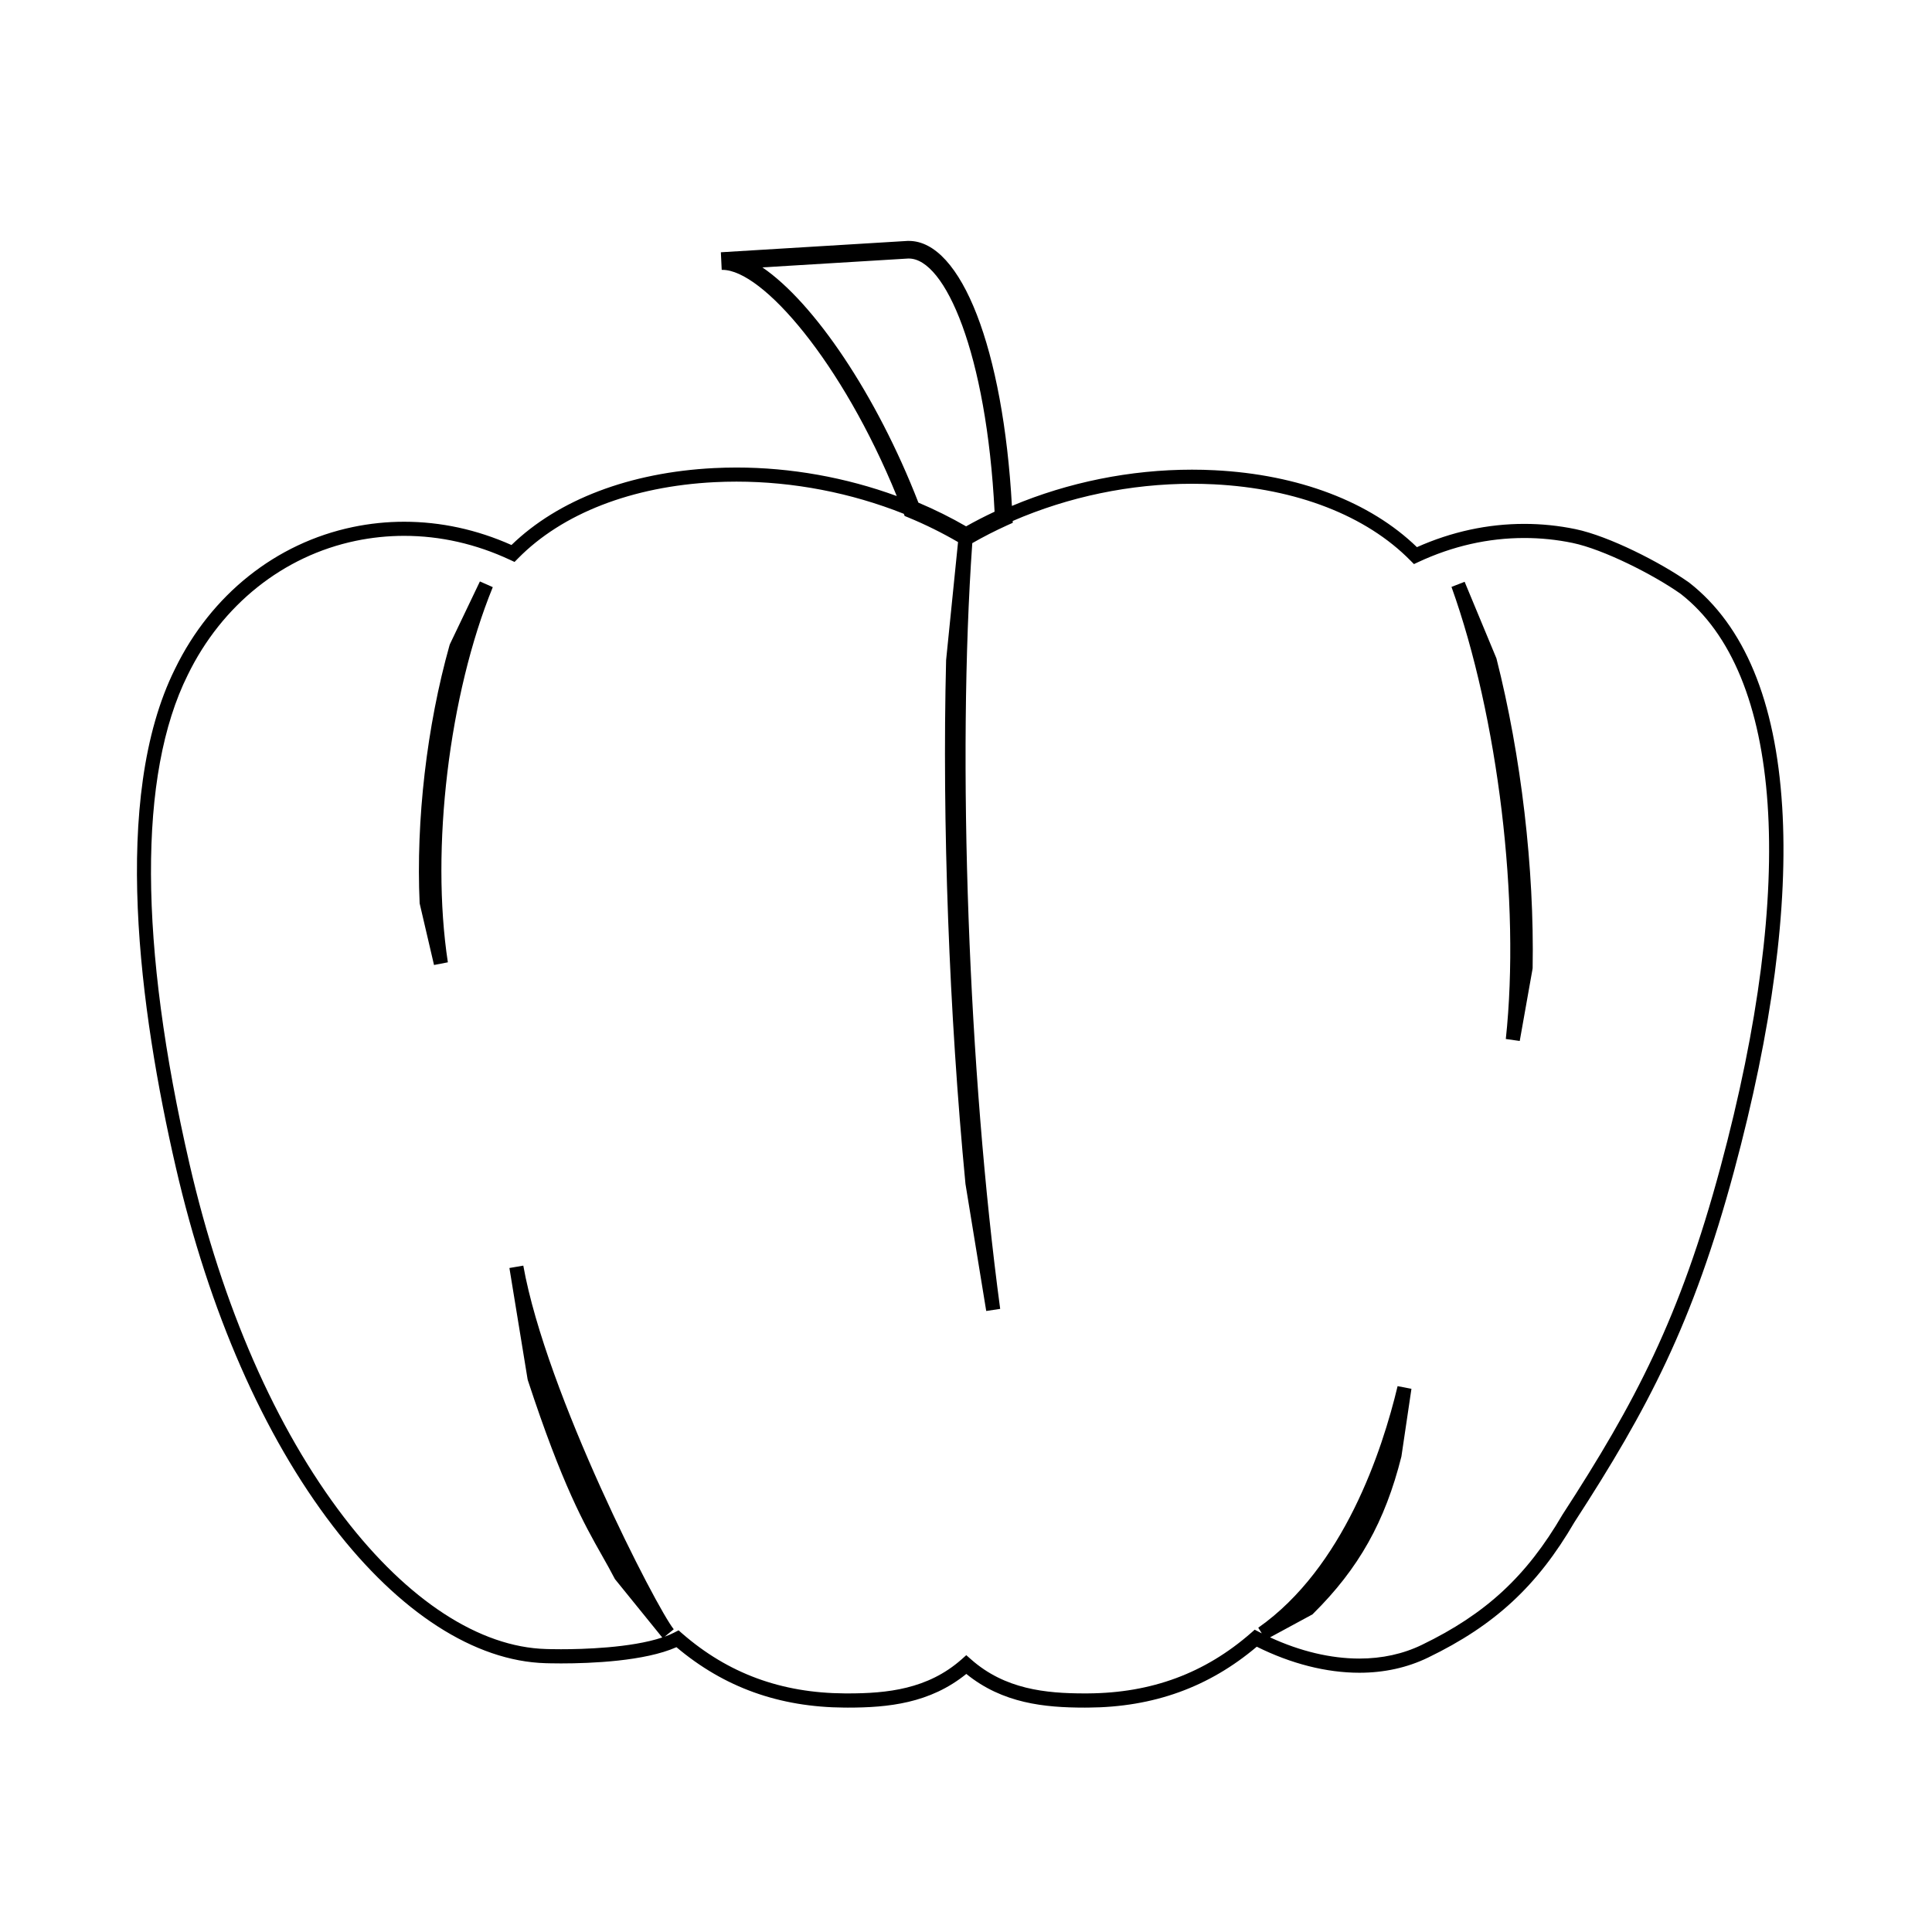 <?xml version="1.0" encoding="UTF-8"?>
<!-- The Best Svg Icon site in the world: iconSvg.co, Visit us! https://iconsvg.co -->
<svg fill="#000000" width="800px" height="800px" version="1.1" viewBox="144 144 512 512" xmlns="http://www.w3.org/2000/svg">
 <g>
  <path d="m532.14 298.18-3.481 1.355c12.363 34.449 18.289 83.723 14.395 119.81l3.691 0.523 3.387-19.062 0.031-0.297c0.469-26.293-3.027-56.191-9.594-82.035z"/>
  <path d="m271.18 298.09-7.918 16.555-0.117 0.301c-6.047 21.496-8.934 46.453-7.934 68.461l3.809 16.328 3.668-0.711c-4.602-30.113 0.301-70.996 11.906-99.422z"/>
  <path d="m616.29 357.71c-1.742-27.938-10.012-47.871-24.633-59.309-7.594-5.375-21.266-12.324-30.117-14.172-4.457-0.926-9.035-1.395-13.578-1.395-9.715 0-19.277 2.074-28.461 6.168-12.414-12.035-31.387-19.262-53.617-20.383-1.984-0.105-3.996-0.152-5.992-0.152-16.328 0-32.758 3.316-47.727 9.609-2.289-41.504-13.387-70.23-27.316-70.23-0.105 0-0.215 0-0.395 0.004l-49.418 3.004 0.223 4.664h0.207c10.59 0 31.684 24.398 46.184 59.941-13.527-4.949-28.113-7.559-42.484-7.559-1.996 0-4.016 0.055-6 0.152-22.227 1.129-41.207 8.348-53.621 20.383-9.18-4.09-18.75-6.168-28.457-6.168-4.555 0-9.125 0.473-13.578 1.402-20.395 4.246-37.57 17.941-47.117 37.555-17.098 34.324-9.336 90.785 0.195 132.11 8.805 38.195 23.211 71.086 41.672 95.141 17.559 22.879 37.57 35.766 56.332 36.289 0.281 0.004 1.785 0.059 4.082 0.059 7.957 0 22.172-0.574 30.59-4.301 12.645 10.664 27.234 15.898 44.559 16.008l0.891 0.004c10.621 0 21.734-1.113 31.363-8.926 9.629 7.82 20.746 8.926 31.367 8.926l0.891-0.004c17.367-0.105 32.008-5.387 44.719-16.137 9.078 4.519 18.449 6.902 27.195 6.902h0.004c6.574 0 12.695-1.352 18.191-4.016 17.695-8.559 28.945-18.984 38.793-35.887 19.531-30.113 31.441-52.773 42.301-93.043 10.109-37.547 14.406-70.051 12.754-96.637zm-270.25-142.85 38.633-2.348h0.176c9.582 0 20.609 25.055 22.723 67.094-2.625 1.23-5.152 2.523-7.547 3.879-3.977-2.301-8.211-4.41-12.637-6.281-11.129-28.66-27.715-53.047-41.348-62.344zm253.89 238.5c-10.715 39.789-22.496 62.199-41.867 92.055-9.492 16.281-20.273 26.27-37.242 34.484-4.988 2.414-10.566 3.637-16.566 3.637h-0.004c-7.582 0-15.703-1.934-23.676-5.621l11.238-6.086 0.191-0.191c12.07-11.949 19.062-24.41 23.383-41.645l2.66-17.945-3.668-0.707c-4.082 17.09-14.289 48.117-36.926 64.02l0.934 1.492c-0.258-0.121-0.5-0.25-0.742-0.379l-1.137-0.59-0.957 0.848c-12.234 10.691-26.363 15.934-43.238 16.035l-0.871 0.004c-10.348 0-21.148-1.094-30.121-9.035l-1.246-1.098-1.234 1.098c-8.973 7.941-19.785 9.035-30.129 9.035l-0.867-0.004c-16.816-0.102-30.902-5.297-43.062-15.875l-0.953-0.836-1.129 0.578c-0.777 0.406-1.637 0.766-2.559 1.102l2.41-1.965c-4.516-5.551-33.805-62.371-39.871-96.367l-3.68 0.629 4.816 29.473 0.07 0.281c9.133 27.844 14.953 38.133 19.629 46.402 1.199 2.125 2.332 4.125 3.445 6.281l12.543 15.48c-8.332 2.785-21.191 3.117-26.832 3.117-2.227 0-3.672-0.051-3.965-0.059-17.629-0.488-36.621-12.855-53.484-34.828-18.133-23.625-32.305-56.023-40.996-93.699-13.453-58.395-13.625-103.2-0.473-129.61 9.047-18.574 25.277-31.535 44.527-35.543 4.207-0.875 8.52-1.32 12.816-1.32 9.578 0 19.02 2.137 28.066 6.359l1.199 0.555 0.926-0.941c11.723-11.922 30.219-19.094 52.07-20.199 1.926-0.098 3.875-0.145 5.812-0.145 15.062 0 30.359 2.949 44.352 8.531l0.223 0.574 0.934 0.383c4.644 1.918 9.074 4.121 13.211 6.531l-3.152 31.172-0.012 0.141c-1.078 43.02 0.797 93.609 5.133 138.79l5.5 33.664 3.699-0.555c-8.43-62.695-11.441-145.83-7.394-202.93 2.898-1.664 6.012-3.258 9.285-4.742l1.441-0.648-0.02-0.48c14.848-6.449 31.234-9.863 47.531-9.863 1.934 0 3.883 0.051 5.801 0.145 21.855 1.102 40.352 8.277 52.078 20.203l0.934 0.938 1.188-0.555c9.043-4.219 18.484-6.359 28.066-6.359 4.301 0 8.609 0.438 12.812 1.316 8.117 1.691 21.406 8.383 28.648 13.512 27 21.121 30.828 76.504 10.5 151.96z"/>
 </g>
</svg>